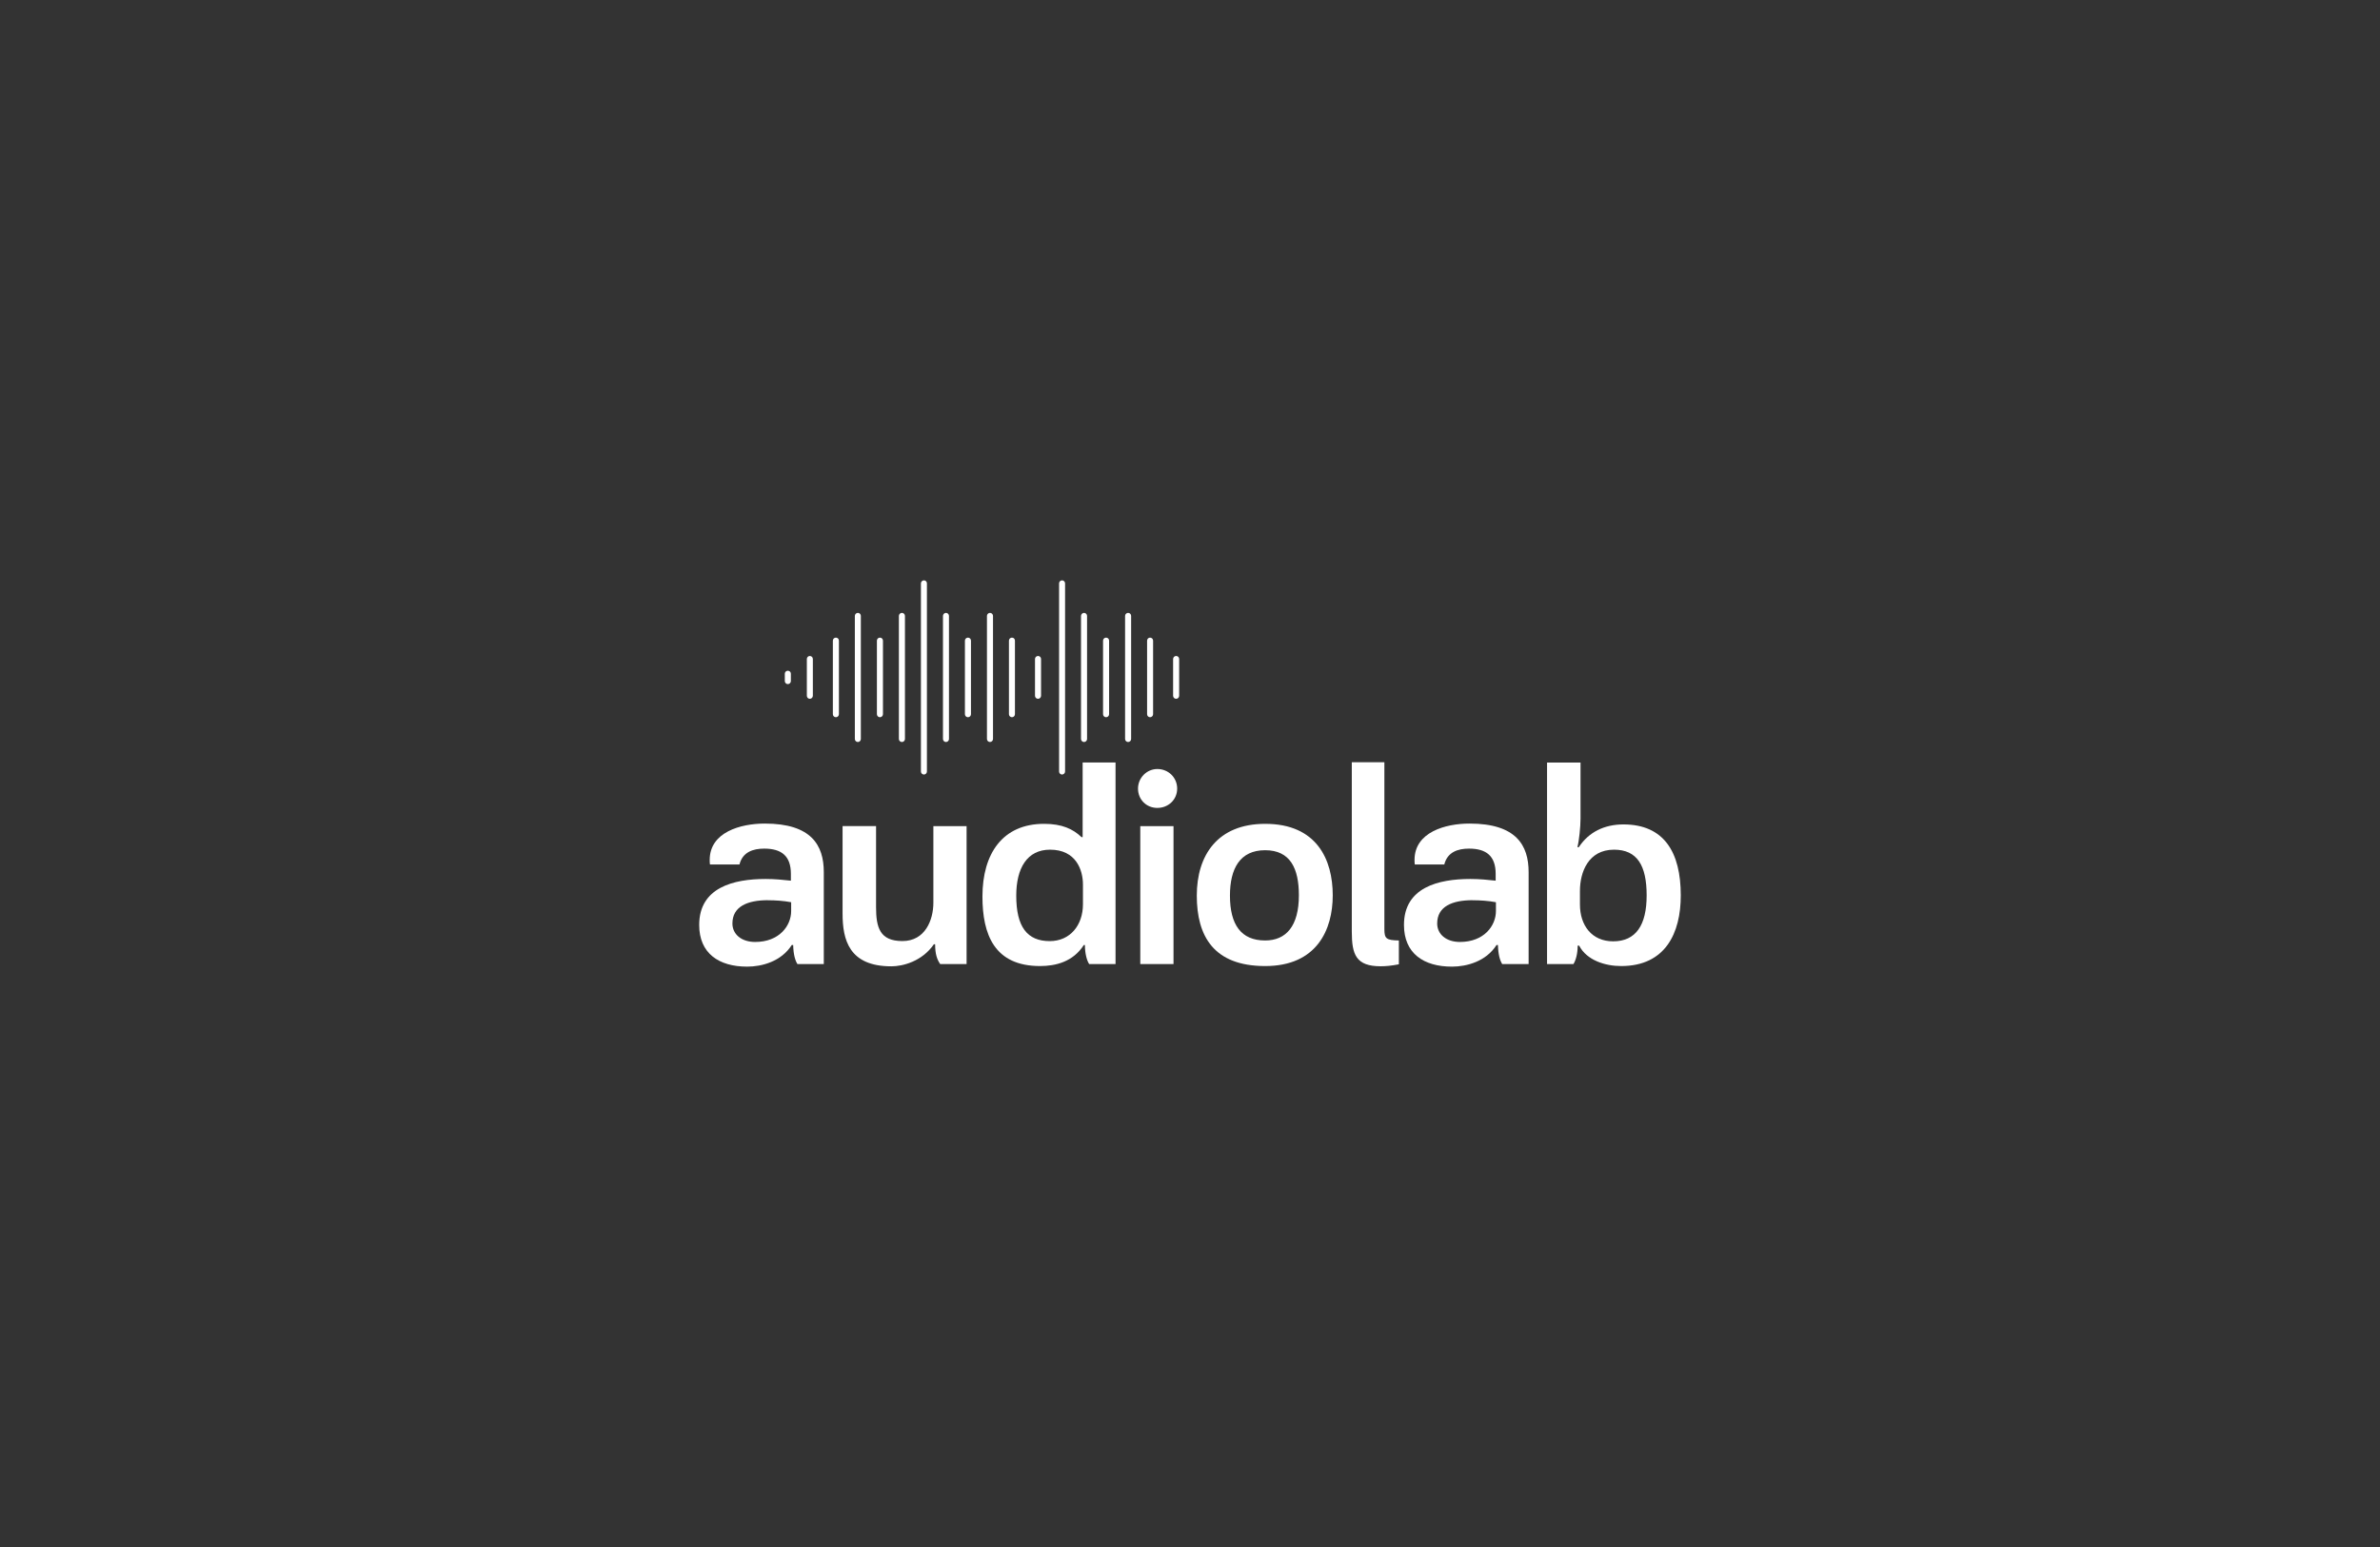 <svg xmlns="http://www.w3.org/2000/svg" fill="none" viewBox="0 0 400 260" height="260" width="400">
<rect x="0" y="0" width="400" height="260" fill="#333333" stroke="none"/>
<g clip-path="url(#clip0_9523_15810)">
<path fill="white" d="M138.453 162.023H134.02C133.637 161.398 133.351 160.453 133.307 158.83H133.066C131.3 161.595 128.054 162.46 125.574 162.46C120.803 162.46 117.512 160.221 117.512 155.45C117.512 149.153 123.282 147.726 128.678 147.726C130.203 147.726 131.639 147.869 132.923 148.012V146.87C132.923 143.864 131.354 142.625 128.437 142.625C126.573 142.625 124.807 143.195 124.281 145.291H119.322C119.278 145.006 119.278 144.765 119.278 144.524C119.278 139.851 124.477 138.415 128.535 138.415C136.357 138.415 138.453 142.045 138.453 146.576V162.032V162.023ZM129.061 151.294C125.628 151.294 123.095 152.346 123.095 155.209C123.095 157.019 124.62 158.313 126.912 158.313C130.97 158.313 132.968 155.592 132.968 153.113V151.633C131.675 151.392 130.346 151.303 129.052 151.303L129.061 151.294Z"></path>
<path fill="white" d="M156.967 158.687C154.961 161.594 151.714 162.406 149.815 162.406C142.706 162.406 141.609 157.973 141.609 153.532V138.834H147.237V152.435C147.237 155.869 147.852 158.161 151.67 158.161C155.487 158.161 156.869 154.629 156.869 151.721V138.843H162.452V162.031H158.02C157.494 161.273 157.164 160.364 157.164 158.696H156.976L156.967 158.687Z"></path>
<path fill="white" d="M165.117 150.669C165.117 143.463 168.506 138.459 175.472 138.459C178.477 138.459 180.332 139.316 181.768 140.698H181.956V128.149H187.485V162.023H183.053C182.669 161.452 182.339 160.257 182.339 158.83H182.152C180.341 161.648 177.425 162.361 174.803 162.361C167.124 162.361 165.117 157.064 165.117 150.678V150.669ZM182.009 151.962V148.671C182.009 146.237 180.868 142.803 176.48 142.803C172.618 142.803 170.798 145.907 170.798 150.535C170.798 155.735 172.609 158.17 176.426 158.17C179.86 158.17 182.009 155.494 182.009 151.971V151.962Z"></path>
<path fill="white" d="M194.508 129.247C196.372 129.247 197.844 130.683 197.844 132.538C197.844 134.393 196.363 135.784 194.508 135.784C192.653 135.784 191.262 134.357 191.262 132.538C191.262 130.719 192.742 129.247 194.508 129.247ZM191.645 138.844H197.228V162.032H191.645V138.844Z"></path>
<path fill="white" d="M223.99 150.482C223.99 156.253 221.315 162.362 212.637 162.362C203.959 162.362 201.141 157.305 201.141 150.527C201.141 143.749 204.619 138.46 212.637 138.46C221.315 138.46 223.99 144.471 223.99 150.482ZM206.715 150.527C206.715 155.388 208.57 158.063 212.628 158.063C216.16 158.063 218.3 155.628 218.3 150.473C218.3 145.987 216.873 142.893 212.628 142.893C208.383 142.893 206.715 145.996 206.715 150.527Z"></path>
<path fill="white" d="M227.184 128.106H232.669V156.155C232.669 157.778 233.007 158.019 235.103 158.063V162.068C233.864 162.309 232.909 162.398 232.053 162.398C227.906 162.398 227.193 160.445 227.193 156.574V128.097L227.184 128.106Z"></path>
<path fill="white" d="M256.902 162.023H252.469C252.086 161.398 251.801 160.453 251.756 158.83H251.515C249.749 161.595 246.503 162.46 244.023 162.46C239.252 162.46 235.961 160.221 235.961 155.45C235.961 149.153 241.731 147.726 247.127 147.726C248.652 147.726 250.088 147.869 251.372 148.012V146.87C251.372 143.864 249.803 142.625 246.886 142.625C245.031 142.625 243.265 143.195 242.739 145.291H237.78C237.736 145.006 237.736 144.765 237.736 144.524C237.736 139.851 242.935 138.415 246.984 138.415C254.806 138.415 256.911 142.045 256.911 146.576V162.032L256.902 162.023ZM247.502 151.294C244.068 151.294 241.544 152.346 241.544 155.209C241.544 157.019 243.069 158.313 245.361 158.313C249.419 158.313 251.417 155.592 251.417 153.113V151.633C250.124 151.392 248.795 151.303 247.502 151.303V151.294Z"></path>
<path fill="white" d="M265.395 158.929H265.154C265.154 160.222 264.868 161.363 264.44 162.032H260.008V128.159H265.635V137.604C265.635 138.942 265.395 141.323 265.109 142.376H265.35C267.018 139.843 269.64 138.558 272.842 138.558C279.709 138.558 282.483 143.285 282.483 150.483C282.483 156.824 279.905 162.362 272.458 162.362C269.792 162.362 266.688 161.408 265.404 158.929H265.395ZM265.537 149.716V152.008C265.537 155.54 267.535 158.206 271.12 158.206C274.938 158.206 276.748 155.486 276.748 150.483C276.748 145.479 275.17 142.804 271.263 142.804C266.92 142.804 265.537 146.621 265.537 149.725V149.716Z"></path>
<path fill="white" d="M178.496 130.173C178.219 130.173 177.996 129.95 177.996 129.664V98.047C177.996 97.771 178.219 97.539 178.496 97.539C178.772 97.539 179.004 97.762 179.004 98.047V129.664C179.004 129.941 178.772 130.173 178.496 130.173Z"></path>
<path fill="white" d="M182.192 124.706C181.915 124.706 181.684 124.483 181.684 124.198V103.515C181.684 103.239 181.915 103.007 182.192 103.007C182.468 103.007 182.7 103.23 182.7 103.515V124.198C182.7 124.474 182.477 124.706 182.192 124.706Z"></path>
<path fill="white" d="M185.895 120.541C185.619 120.541 185.387 120.318 185.387 120.033V107.671C185.387 107.395 185.61 107.163 185.895 107.163C186.18 107.163 186.403 107.386 186.403 107.671V120.033C186.403 120.309 186.18 120.541 185.895 120.541Z"></path>
<path fill="white" d="M193.289 120.541C193.012 120.541 192.789 120.318 192.789 120.033V107.671C192.789 107.395 193.012 107.163 193.289 107.163C193.565 107.163 193.797 107.386 193.797 107.671V120.033C193.797 120.309 193.565 120.541 193.289 120.541Z"></path>
<path fill="white" d="M197.669 117.445C197.392 117.445 197.16 117.222 197.16 116.937V110.756C197.16 110.48 197.383 110.248 197.669 110.248C197.954 110.248 198.177 110.471 198.177 110.756V116.937C198.177 117.214 197.954 117.445 197.669 117.445Z"></path>
<path fill="white" d="M189.598 124.706C189.322 124.706 189.09 124.483 189.09 124.198V103.515C189.09 103.239 189.313 103.007 189.598 103.007C189.884 103.007 190.107 103.23 190.107 103.515V124.198C190.107 124.474 189.875 124.706 189.598 124.706Z"></path>
<path fill="white" d="M155.286 130.173C155.009 130.173 154.777 129.95 154.777 129.664V98.047C154.777 97.771 155 97.539 155.286 97.539C155.571 97.539 155.785 97.762 155.785 98.047V129.664C155.785 129.941 155.562 130.173 155.286 130.173Z"></path>
<path fill="white" d="M158.984 124.706C158.707 124.706 158.484 124.483 158.484 124.198V103.515C158.484 103.239 158.707 103.007 158.984 103.007C159.26 103.007 159.492 103.23 159.492 103.515V124.198C159.492 124.474 159.269 124.706 158.984 124.706Z"></path>
<path fill="white" d="M162.68 120.541C162.404 120.541 162.172 120.318 162.172 120.033V107.671C162.172 107.395 162.395 107.163 162.68 107.163C162.966 107.163 163.189 107.386 163.189 107.671V120.033C163.189 120.309 162.966 120.541 162.68 120.541Z"></path>
<path fill="white" d="M170.079 120.541C169.802 120.541 169.57 120.318 169.57 120.033V107.671C169.57 107.395 169.793 107.163 170.079 107.163C170.364 107.163 170.578 107.386 170.578 107.671V120.033C170.578 120.309 170.355 120.541 170.079 120.541Z"></path>
<path fill="white" d="M174.458 117.445C174.181 117.445 173.949 117.222 173.949 116.937V110.756C173.949 110.48 174.172 110.248 174.458 110.248C174.743 110.248 174.966 110.471 174.966 110.756V116.937C174.966 117.214 174.734 117.445 174.458 117.445Z"></path>
<path fill="white" d="M166.383 124.706C166.107 124.706 165.875 124.483 165.875 124.198V103.515C165.875 103.239 166.098 103.007 166.383 103.007C166.669 103.007 166.892 103.23 166.892 103.515V124.198C166.892 124.474 166.669 124.706 166.383 124.706Z"></path>
<path fill="white" d="M151.583 124.706C151.306 124.706 151.074 124.483 151.074 124.198V103.515C151.074 103.239 151.297 103.007 151.583 103.007C151.868 103.007 152.091 103.23 152.091 103.515V124.198C152.091 124.474 151.868 124.706 151.583 124.706Z"></path>
<path fill="white" d="M147.887 120.541C147.611 120.541 147.379 120.318 147.379 120.033V107.671C147.379 107.395 147.602 107.163 147.887 107.163C148.173 107.163 148.396 107.386 148.396 107.671V120.033C148.396 120.309 148.173 120.541 147.887 120.541Z"></path>
<path fill="white" d="M140.485 120.541C140.208 120.541 139.977 120.318 139.977 120.033V107.671C139.977 107.395 140.2 107.163 140.485 107.163C140.77 107.163 140.993 107.386 140.993 107.671V120.033C140.993 120.309 140.77 120.541 140.485 120.541Z"></path>
<path fill="white" d="M136.105 117.445C135.828 117.445 135.605 117.222 135.605 116.937V110.756C135.605 110.48 135.828 110.248 136.105 110.248C136.381 110.248 136.613 110.471 136.613 110.756V116.937C136.613 117.214 136.381 117.445 136.105 117.445Z"></path>
<path fill="white" d="M132.411 114.975C132.134 114.975 131.902 114.752 131.902 114.467V113.227C131.902 112.951 132.125 112.728 132.411 112.728C132.696 112.728 132.919 112.951 132.919 113.227V114.467C132.919 114.743 132.696 114.975 132.411 114.975Z"></path>
<path fill="white" d="M144.18 124.706C143.904 124.706 143.672 124.483 143.672 124.198V103.515C143.672 103.239 143.895 103.007 144.18 103.007C144.466 103.007 144.68 103.23 144.68 103.515V124.198C144.68 124.474 144.457 124.706 144.18 124.706Z"></path>
</g>
<defs>
<clipPath id="clip0_9523_15810">
<rect transform="translate(117.52 97.54)" fill="white" height="64.919" width="164.96"></rect>
</clipPath>
</defs>
</svg>
